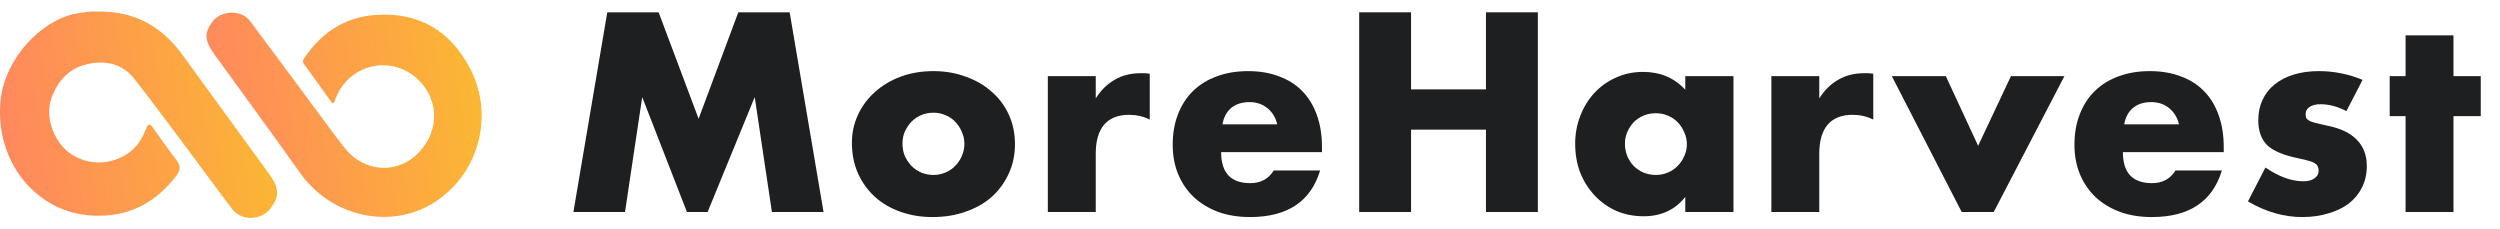 <svg width="218" height="20" viewBox="0 0 218 20" fill="none" xmlns="http://www.w3.org/2000/svg">
    <g clip-path="url(#clip0_2498_1923)">
        <path
            d="M8.588 1.009C11.709 0.965 14.117 2.297 15.937 4.818C18.419 8.257 20.929 11.675 23.422 15.104C24.36 16.394 24.396 17.097 23.601 18.162C22.823 19.206 21.099 19.307 20.298 18.282C19.015 16.639 17.803 14.94 16.552 13.271C14.958 11.145 13.38 9.006 11.746 6.912C10.667 5.53 9.168 5.222 7.543 5.611C6.035 5.972 5.093 6.989 4.525 8.444C3.851 10.167 4.707 12.326 6.029 13.314C7.52 14.428 9.597 14.45 11.161 13.374C11.926 12.848 12.403 12.093 12.731 11.249C12.906 10.799 13.037 10.713 13.339 11.136C14.017 12.09 14.687 13.05 15.4 13.976C15.75 14.433 15.756 14.808 15.416 15.264C13.579 17.722 11.168 18.955 8.09 18.802C3.071 18.553 -0.515 13.966 0.061 8.684C0.451 5.108 3.548 1.807 6.546 1.207C7.22 1.072 7.897 0.968 8.588 1.009Z"
            fill="url(#paint0_linear_2498_1923)" />
        <path
            d="M28.98 9.018C28.152 7.87 27.31 6.71 26.48 5.541C26.334 5.336 26.478 5.148 26.597 4.975C28.072 2.837 30.048 1.52 32.661 1.31C36.445 1.006 39.238 2.629 40.984 5.955C43.157 10.096 41.738 15.286 37.736 17.734C34.038 19.997 28.904 18.936 26.185 15.1C23.732 11.639 21.211 8.226 18.727 4.786C17.83 3.544 17.793 2.906 18.506 1.914C19.244 0.888 21.039 0.813 21.796 1.824C24.108 4.906 26.39 8.01 28.687 11.103C29.139 11.711 29.594 12.316 30.062 12.911C31.65 14.93 34.399 15.219 36.239 13.566C38.266 11.746 38.403 8.901 36.556 7.033C34.262 4.715 30.473 5.51 29.278 8.559C29.223 8.701 29.249 8.889 28.98 9.018Z"
            fill="url(#paint1_linear_2498_1923)" />
    </g>
    <path
        d="M50 18.488L52.955 1.073H57.432L60.918 10.358L64.38 1.073H68.858L71.813 18.488H67.312L65.811 8.464L61.703 18.488H59.902L56.001 8.464L54.501 18.488H50Z"
        fill="#1E1F20" />
    <path
        d="M78.695 12.506C78.695 12.906 78.764 13.276 78.903 13.615C79.056 13.938 79.249 14.223 79.48 14.469C79.726 14.716 80.011 14.908 80.334 15.047C80.672 15.185 81.026 15.255 81.395 15.255C81.765 15.255 82.111 15.185 82.434 15.047C82.773 14.908 83.057 14.716 83.288 14.469C83.534 14.223 83.727 13.938 83.865 13.615C84.019 13.276 84.096 12.914 84.096 12.529C84.096 12.16 84.019 11.813 83.865 11.49C83.727 11.151 83.534 10.858 83.288 10.612C83.057 10.366 82.773 10.173 82.434 10.035C82.111 9.896 81.765 9.827 81.395 9.827C81.026 9.827 80.672 9.896 80.334 10.035C80.011 10.173 79.726 10.366 79.48 10.612C79.249 10.858 79.056 11.143 78.903 11.467C78.764 11.79 78.695 12.136 78.695 12.506ZM74.286 12.46C74.286 11.582 74.463 10.766 74.817 10.012C75.171 9.242 75.663 8.58 76.294 8.025C76.925 7.456 77.672 7.009 78.533 6.686C79.41 6.362 80.365 6.201 81.395 6.201C82.411 6.201 83.35 6.362 84.212 6.686C85.089 6.994 85.843 7.433 86.474 8.002C87.12 8.557 87.62 9.226 87.974 10.012C88.328 10.781 88.505 11.636 88.505 12.575C88.505 13.515 88.32 14.377 87.951 15.162C87.597 15.932 87.105 16.602 86.474 17.172C85.843 17.726 85.081 18.157 84.188 18.465C83.311 18.773 82.357 18.927 81.326 18.927C80.311 18.927 79.372 18.773 78.51 18.465C77.648 18.157 76.902 17.718 76.271 17.148C75.656 16.579 75.171 15.901 74.817 15.116C74.463 14.315 74.286 13.43 74.286 12.46Z"
        fill="#1E1F20" />
    <path
        d="M91.371 6.64H95.549V8.58C95.996 7.871 96.542 7.332 97.188 6.963C97.835 6.578 98.589 6.385 99.45 6.385C99.558 6.385 99.674 6.385 99.797 6.385C99.935 6.385 100.089 6.401 100.258 6.432V10.427C99.704 10.15 99.104 10.012 98.458 10.012C97.488 10.012 96.757 10.304 96.265 10.889C95.788 11.459 95.549 12.298 95.549 13.407V18.488H91.371V6.64Z"
        fill="#1E1F20" />
    <path
        d="M111.376 10.843C111.238 10.258 110.953 9.788 110.522 9.434C110.092 9.08 109.568 8.903 108.953 8.903C108.307 8.903 107.776 9.072 107.36 9.411C106.96 9.75 106.706 10.227 106.598 10.843H111.376ZM106.483 13.268C106.483 15.07 107.329 15.971 109.022 15.971C109.93 15.971 110.615 15.601 111.076 14.862H115.116C114.3 17.572 112.261 18.927 108.999 18.927C107.999 18.927 107.083 18.781 106.252 18.488C105.421 18.18 104.706 17.749 104.106 17.195C103.521 16.64 103.067 15.978 102.744 15.208C102.421 14.438 102.259 13.576 102.259 12.622C102.259 11.636 102.413 10.751 102.721 9.965C103.028 9.165 103.467 8.487 104.036 7.933C104.606 7.379 105.29 6.955 106.091 6.663C106.906 6.355 107.822 6.201 108.837 6.201C109.838 6.201 110.738 6.355 111.538 6.663C112.338 6.955 113.015 7.386 113.569 7.956C114.123 8.526 114.546 9.226 114.839 10.058C115.131 10.874 115.277 11.798 115.277 12.829V13.268H106.483Z"
        fill="#1E1F20" />
    <path
        d="M123.044 7.794H129.576V1.073H134.1V18.488H129.576V11.305H123.044V18.488H118.52V1.073H123.044V7.794Z"
        fill="#1E1F20" />
    <path
        d="M141.694 12.529C141.694 12.914 141.764 13.276 141.902 13.615C142.041 13.938 142.225 14.223 142.456 14.469C142.702 14.716 142.987 14.908 143.31 15.047C143.649 15.185 144.01 15.255 144.395 15.255C144.764 15.255 145.11 15.185 145.434 15.047C145.772 14.908 146.057 14.716 146.288 14.469C146.534 14.223 146.726 13.938 146.865 13.615C147.019 13.291 147.096 12.945 147.096 12.575C147.096 12.206 147.019 11.859 146.865 11.536C146.726 11.197 146.534 10.905 146.288 10.658C146.057 10.412 145.772 10.22 145.434 10.081C145.11 9.942 144.764 9.873 144.395 9.873C144.01 9.873 143.649 9.942 143.31 10.081C142.987 10.22 142.702 10.412 142.456 10.658C142.225 10.905 142.041 11.19 141.902 11.513C141.764 11.821 141.694 12.16 141.694 12.529ZM146.957 6.64H151.158V18.488H146.957V17.172C146.065 18.296 144.857 18.858 143.333 18.858C142.471 18.858 141.679 18.704 140.956 18.396C140.232 18.072 139.602 17.626 139.063 17.056C138.524 16.486 138.101 15.817 137.793 15.047C137.501 14.277 137.355 13.438 137.355 12.529C137.355 11.682 137.501 10.882 137.793 10.127C138.086 9.357 138.494 8.687 139.017 8.118C139.54 7.548 140.163 7.101 140.886 6.778C141.61 6.439 142.41 6.27 143.287 6.27C144.764 6.27 145.988 6.786 146.957 7.817V6.64Z"
        fill="#1E1F20" />
    <path
        d="M154.463 6.64H158.641V8.58C159.087 7.871 159.633 7.332 160.28 6.963C160.926 6.578 161.68 6.385 162.542 6.385C162.649 6.385 162.765 6.385 162.888 6.385C163.026 6.385 163.18 6.401 163.349 6.432V10.427C162.795 10.15 162.195 10.012 161.549 10.012C160.58 10.012 159.849 10.304 159.356 10.889C158.879 11.459 158.641 12.298 158.641 13.407V18.488H154.463V6.64Z"
        fill="#1E1F20" />
    <path
        d="M169.676 6.64L172.492 12.714L175.354 6.64H180.016L173.853 18.488H171.061L164.967 6.64H169.676Z"
        fill="#1E1F20" />
    <path
        d="M190.009 10.843C189.871 10.258 189.586 9.788 189.155 9.434C188.725 9.08 188.201 8.903 187.586 8.903C186.94 8.903 186.409 9.072 185.993 9.411C185.593 9.75 185.339 10.227 185.231 10.843H190.009ZM185.116 13.268C185.116 15.07 185.962 15.971 187.655 15.971C188.563 15.971 189.248 15.601 189.709 14.862H193.749C192.933 17.572 190.894 18.927 187.632 18.927C186.632 18.927 185.716 18.781 184.885 18.488C184.054 18.18 183.339 17.749 182.739 17.195C182.154 16.64 181.7 15.978 181.377 15.208C181.054 14.438 180.892 13.576 180.892 12.622C180.892 11.636 181.046 10.751 181.354 9.965C181.661 9.165 182.1 8.487 182.669 7.933C183.239 7.379 183.923 6.955 184.724 6.663C185.539 6.355 186.455 6.201 187.47 6.201C188.471 6.201 189.371 6.355 190.171 6.663C190.971 6.955 191.648 7.386 192.202 7.956C192.756 8.526 193.179 9.226 193.472 10.058C193.764 10.874 193.91 11.798 193.91 12.829V13.268H185.116Z"
        fill="#1E1F20" />
    <path
        d="M204.608 9.688C203.839 9.288 203.085 9.088 202.346 9.088C201.961 9.088 201.646 9.165 201.4 9.319C201.169 9.473 201.053 9.681 201.053 9.942C201.053 10.081 201.069 10.196 201.1 10.289C201.146 10.366 201.23 10.443 201.353 10.52C201.492 10.597 201.684 10.666 201.931 10.728C202.192 10.789 202.531 10.866 202.946 10.959C204.1 11.19 204.962 11.605 205.531 12.206C206.101 12.791 206.385 13.545 206.385 14.469C206.385 15.162 206.247 15.786 205.97 16.34C205.693 16.894 205.308 17.364 204.816 17.749C204.323 18.119 203.731 18.403 203.038 18.604C202.346 18.819 201.584 18.927 200.753 18.927C199.153 18.927 197.576 18.473 196.021 17.564L197.545 14.608C198.714 15.409 199.822 15.809 200.869 15.809C201.253 15.809 201.569 15.724 201.815 15.555C202.061 15.386 202.184 15.17 202.184 14.908C202.184 14.754 202.161 14.631 202.115 14.539C202.084 14.431 202.007 14.338 201.884 14.261C201.761 14.169 201.577 14.092 201.33 14.03C201.1 13.954 200.792 13.877 200.407 13.8C199.115 13.538 198.207 13.153 197.683 12.645C197.176 12.121 196.922 11.405 196.922 10.497C196.922 9.835 197.045 9.242 197.291 8.718C197.537 8.179 197.891 7.725 198.353 7.356C198.814 6.986 199.368 6.701 200.015 6.501C200.676 6.301 201.407 6.201 202.208 6.201C203.516 6.201 204.785 6.455 206.016 6.963L204.608 9.688Z"
        fill="#1E1F20" />
    <path
        d="M213.944 10.127V18.488H209.766V10.127H208.381V6.64H209.766V3.083H213.944V6.64H216.321V10.127H213.944Z"
        fill="#1E1F20" />
    <defs>
        <linearGradient id="paint0_linear_2498_1923" x1="24.164" y1="1" x2="-1.769"
            y2="4.073" gradientUnits="userSpaceOnUse">
            <stop stop-color="#FBB931" />
            <stop offset="1" stop-color="#FF8660" />
        </linearGradient>
        <linearGradient id="paint1_linear_2498_1923" x1="42" y1="1.104" x2="16.255" y2="4.165"
            gradientUnits="userSpaceOnUse">
            <stop stop-color="#FBB931" />
            <stop offset="1" stop-color="#FF8660" />
        </linearGradient>
        <clipPath id="clip0_2498_1923">
            <rect width="42" height="18" fill="white" transform="translate(0 1)" />
        </clipPath>
    </defs>
</svg>
